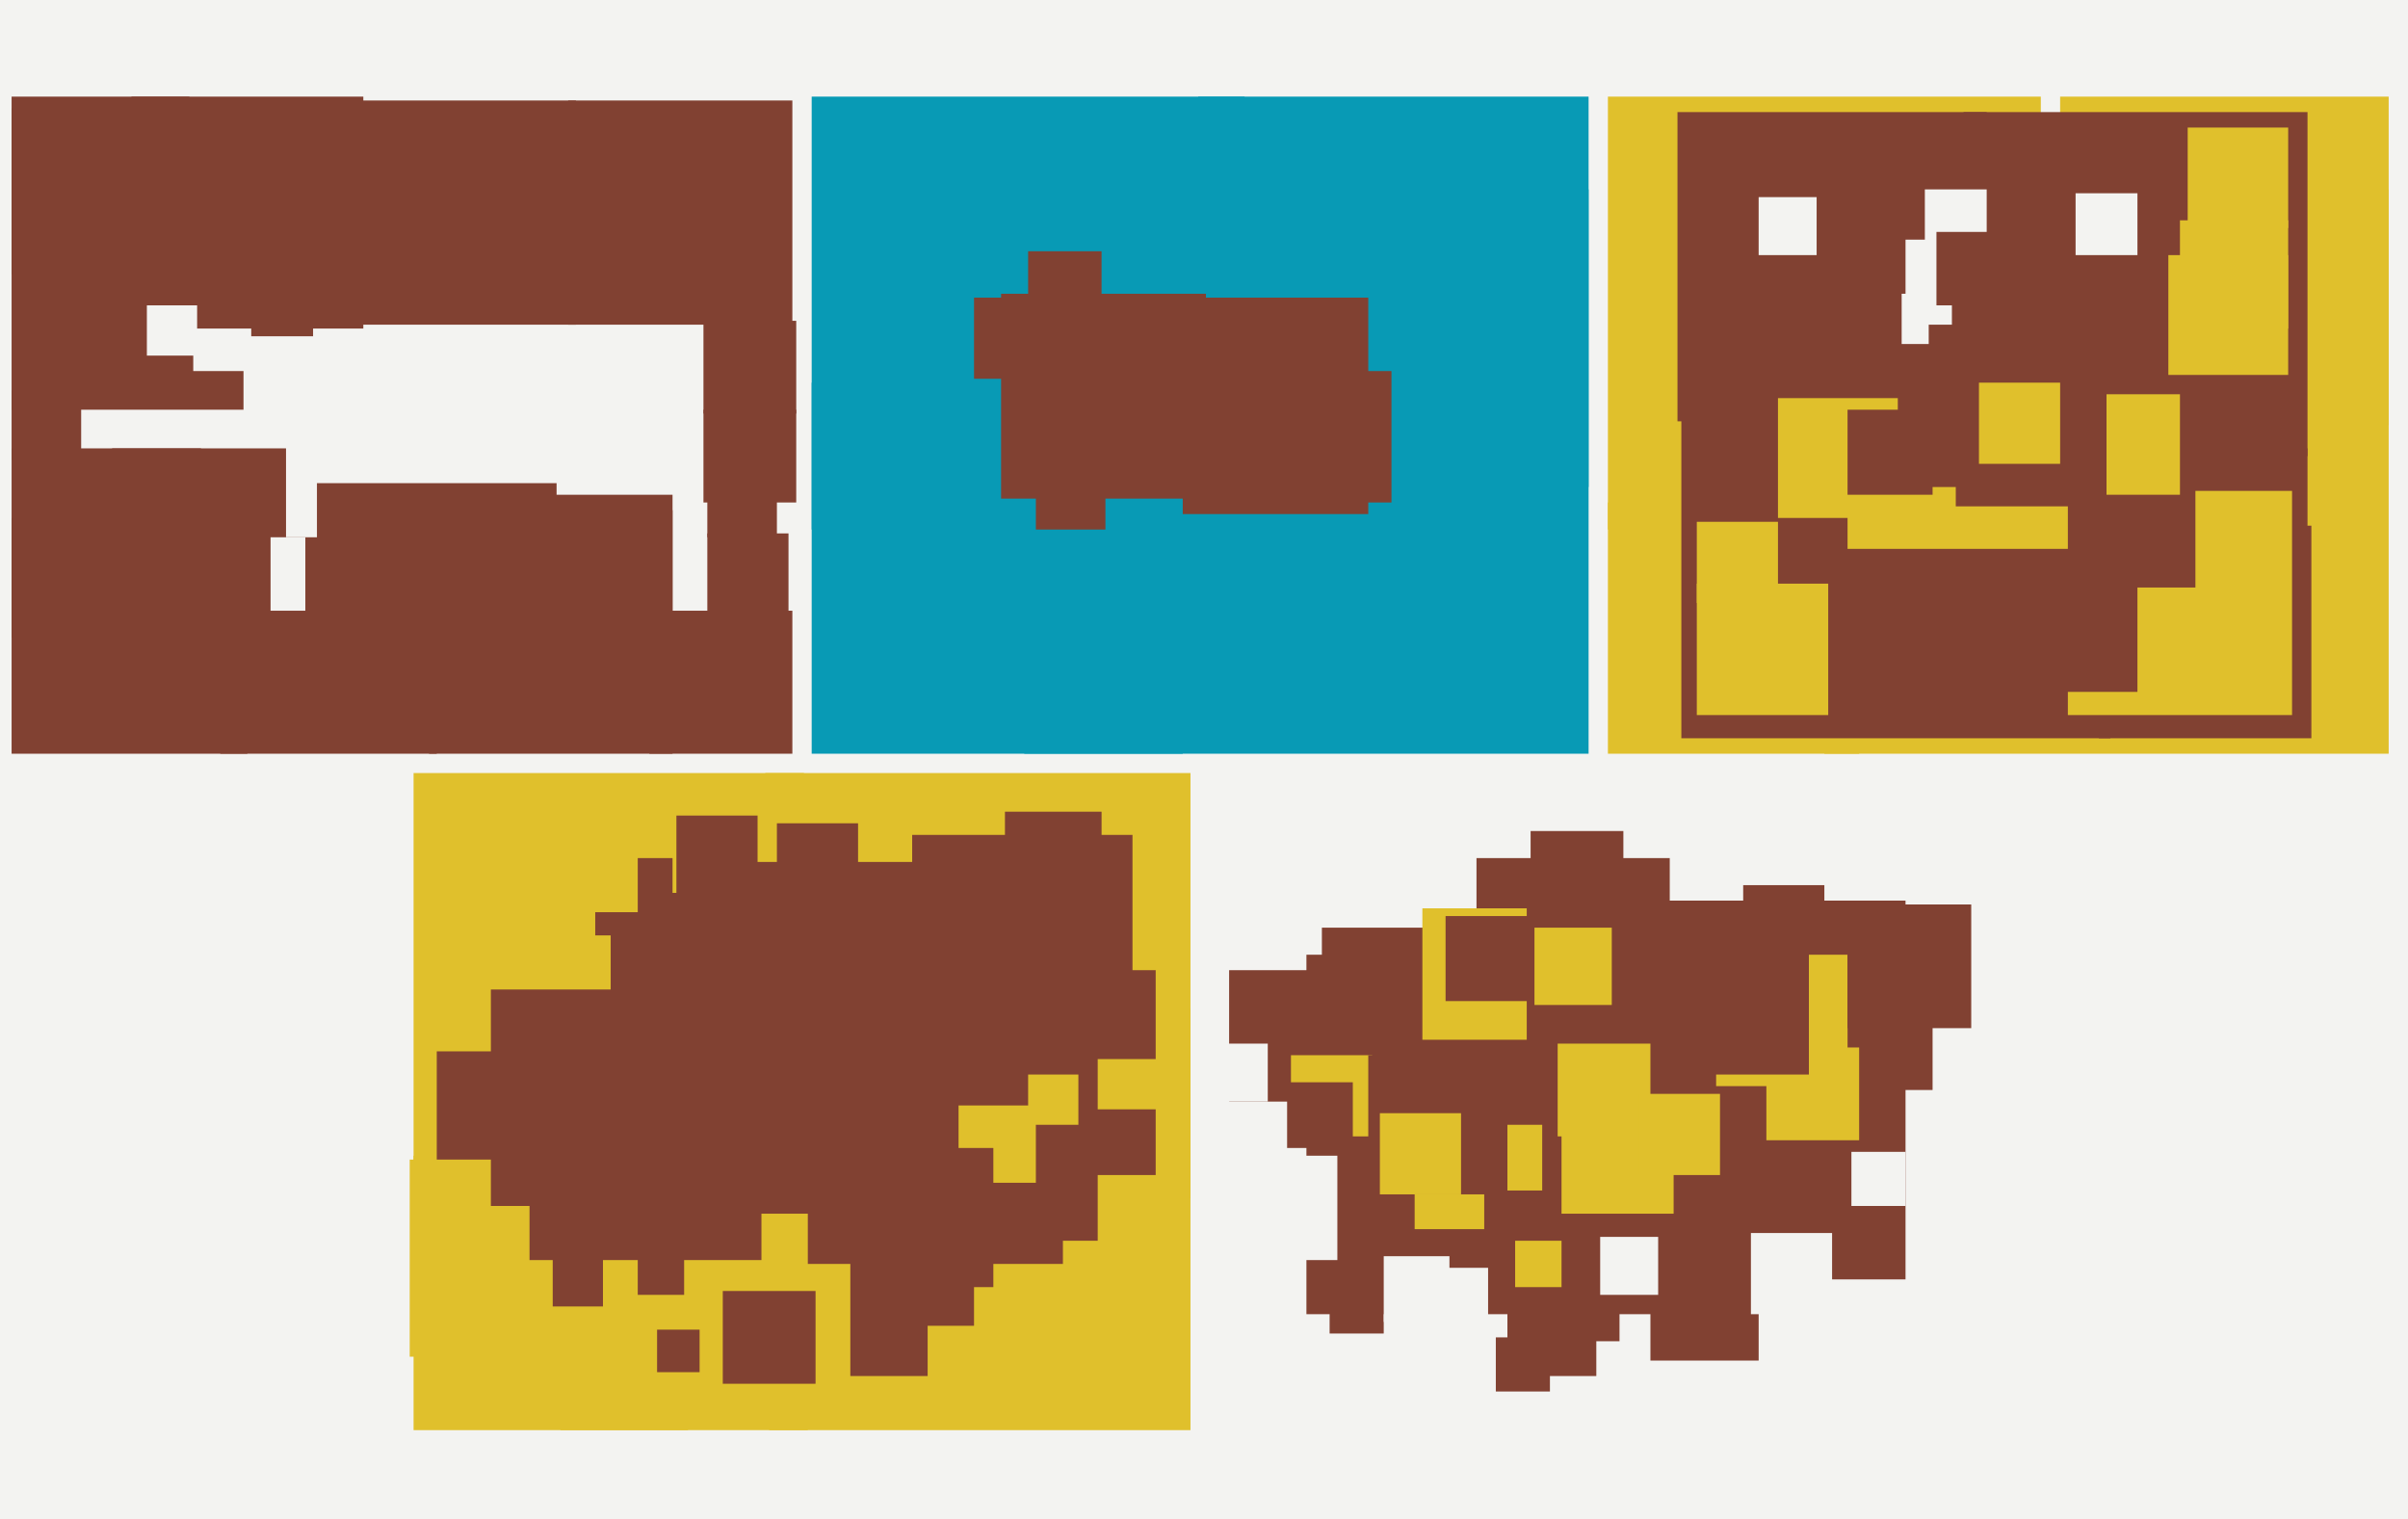 <svg xmlns="http://www.w3.org/2000/svg" width="623px" height="393px">
  <rect width="623" height="393" fill="rgb(243,243,241)"/>
  <rect x="382" y="222" width="50" height="50" fill="rgb(129,65,50)"/>
  <rect x="210" y="25" width="112" height="112" fill="rgb(8,154,181)"/>
  <rect x="396" y="215" width="24" height="24" fill="rgb(129,65,50)"/>
  <rect x="416" y="25" width="112" height="112" fill="rgb(224,192,44)"/>
  <rect x="3" y="28" width="78" height="78" fill="rgb(129,65,50)"/>
  <rect x="318" y="251" width="34" height="34" fill="rgb(129,65,50)"/>
  <rect x="199" y="261" width="109" height="109" fill="rgb(224,192,44)"/>
  <rect x="198" y="200" width="110" height="110" fill="rgb(224,192,44)"/>
  <rect x="342" y="240" width="36" height="36" fill="rgb(129,65,50)"/>
  <rect x="107" y="200" width="101" height="101" fill="rgb(224,192,44)"/>
  <rect x="416" y="130" width="65" height="65" fill="rgb(224,192,44)"/>
  <rect x="338" y="247" width="93" height="93" fill="rgb(129,65,50)"/>
  <rect x="310" y="25" width="101" height="101" fill="rgb(8,154,181)"/>
  <rect x="220" y="324" width="32" height="32" fill="rgb(129,65,50)"/>
  <rect x="109" y="128" width="65" height="65" fill="rgb(129,65,50)"/>
  <rect x="472" y="49" width="146" height="146" fill="rgb(224,192,44)"/>
  <rect x="205" y="257" width="70" height="70" fill="rgb(129,65,50)"/>
  <rect x="334" y="273" width="21" height="21" fill="rgb(224,192,44)"/>
  <rect x="183" y="121" width="18" height="18" fill="rgb(129,65,50)"/>
  <rect x="559" y="116" width="38" height="38" fill="rgb(129,65,50)"/>
  <rect x="387" y="346" width="14" height="14" fill="rgb(129,65,50)"/>
  <rect x="435" y="80" width="111" height="111" fill="rgb(129,65,50)"/>
  <rect x="313" y="270" width="15" height="15" fill="rgb(243,243,241)"/>
  <rect x="265" y="49" width="146" height="146" fill="rgb(8,154,181)"/>
  <rect x="543" y="136" width="55" height="55" fill="rgb(129,65,50)"/>
  <rect x="368" y="235" width="34" height="34" fill="rgb(224,192,44)"/>
  <rect x="107" y="299" width="71" height="71" fill="rgb(224,192,44)"/>
  <rect x="298" y="77" width="56" height="56" fill="rgb(129,65,50)"/>
  <rect x="154" y="222" width="20" height="20" fill="rgb(129,65,50)"/>
  <rect x="344" y="331" width="14" height="14" fill="rgb(129,65,50)"/>
  <rect x="113" y="272" width="74" height="74" fill="rgb(129,65,50)"/>
  <rect x="535" y="127" width="58" height="58" fill="rgb(224,192,44)"/>
  <rect x="186" y="223" width="98" height="98" fill="rgb(129,65,50)"/>
  <rect x="145" y="306" width="64" height="64" fill="rgb(224,192,44)"/>
  <rect x="445" y="71" width="108" height="108" fill="rgb(129,65,50)"/>
  <rect x="282" y="287" width="17" height="17" fill="rgb(129,65,50)"/>
  <rect x="82" y="125" width="62" height="62" fill="rgb(129,65,50)"/>
  <rect x="390" y="333" width="23" height="23" fill="rgb(129,65,50)"/>
  <rect x="395" y="233" width="98" height="98" fill="rgb(129,65,50)"/>
  <rect x="158" y="231" width="83" height="83" fill="rgb(129,65,50)"/>
  <rect x="29" y="116" width="45" height="45" fill="rgb(129,65,50)"/>
  <rect x="403" y="270" width="24" height="24" fill="rgb(224,192,44)"/>
  <rect x="106" y="300" width="51" height="51" fill="rgb(224,192,44)"/>
  <rect x="397" y="240" width="20" height="20" fill="rgb(224,192,44)"/>
  <rect x="404" y="285" width="29" height="29" fill="rgb(224,192,44)"/>
  <rect x="127" y="256" width="70" height="70" fill="rgb(129,65,50)"/>
  <rect x="458" y="240" width="42" height="42" fill="rgb(129,65,50)"/>
  <rect x="457" y="271" width="24" height="24" fill="rgb(224,192,44)"/>
  <rect x="143" y="325" width="13" height="13" fill="rgb(129,65,50)"/>
  <rect x="358" y="325" width="17" height="17" fill="rgb(243,243,241)"/>
  <rect x="248" y="286" width="20" height="20" fill="rgb(224,192,44)"/>
  <rect x="63" y="87" width="23" height="23" fill="rgb(243,243,241)"/>
  <rect x="478" y="61" width="81" height="81" fill="rgb(224,192,44)"/>
  <rect x="3" y="116" width="49" height="49" fill="rgb(129,65,50)"/>
  <rect x="119" y="312" width="18" height="18" fill="rgb(224,192,44)"/>
  <rect x="366" y="300" width="18" height="18" fill="rgb(224,192,44)"/>
  <rect x="240" y="343" width="18" height="18" fill="rgb(224,192,44)"/>
  <rect x="382" y="291" width="17" height="17" fill="rgb(224,192,44)"/>
  <rect x="266" y="278" width="13" height="13" fill="rgb(224,192,44)"/>
  <rect x="427" y="324" width="28" height="28" fill="rgb(129,65,50)"/>
  <rect x="479" y="298" width="14" height="14" fill="rgb(243,243,241)"/>
  <rect x="533" y="25" width="85" height="85" fill="rgb(224,192,44)"/>
  <rect x="319" y="299" width="27" height="27" fill="rgb(243,243,241)"/>
  <rect x="451" y="229" width="21" height="21" fill="rgb(129,65,50)"/>
  <rect x="201" y="213" width="21" height="21" fill="rgb(129,65,50)"/>
  <rect x="266" y="65" width="19" height="19" fill="rgb(129,65,50)"/>
  <rect x="57" y="139" width="56" height="56" fill="rgb(129,65,50)"/>
  <rect x="434" y="29" width="80" height="80" fill="rgb(129,65,50)"/>
  <rect x="147" y="26" width="58" height="58" fill="rgb(129,65,50)"/>
  <rect x="460" y="103" width="31" height="31" fill="rgb(224,192,44)"/>
  <rect x="508" y="29" width="89" height="89" fill="rgb(129,65,50)"/>
  <rect x="333" y="280" width="17" height="17" fill="rgb(129,65,50)"/>
  <rect x="564" y="57" width="28" height="28" fill="rgb(224,192,44)"/>
  <rect x="399" y="327" width="20" height="20" fill="rgb(129,65,50)"/>
  <rect x="3" y="134" width="61" height="61" fill="rgb(129,65,50)"/>
  <rect x="535" y="119" width="33" height="33" fill="rgb(129,65,50)"/>
  <rect x="168" y="158" width="37" height="37" fill="rgb(129,65,50)"/>
  <rect x="210" y="99" width="96" height="96" fill="rgb(8,154,181)"/>
  <rect x="141" y="212" width="24" height="24" fill="rgb(224,192,44)"/>
  <rect x="183" y="138" width="21" height="21" fill="rgb(129,65,50)"/>
  <rect x="268" y="119" width="18" height="18" fill="rgb(129,65,50)"/>
  <rect x="439" y="135" width="21" height="21" fill="rgb(224,192,44)"/>
  <rect x="424" y="283" width="21" height="21" fill="rgb(224,192,44)"/>
  <rect x="453" y="319" width="21" height="21" fill="rgb(243,243,241)"/>
  <rect x="439" y="151" width="34" height="34" fill="rgb(224,192,44)"/>
  <rect x="444" y="247" width="34" height="34" fill="rgb(224,192,44)"/>
  <rect x="354" y="273" width="36" height="36" fill="rgb(129,65,50)"/>
  <rect x="182" y="83" width="24" height="24" fill="rgb(129,65,50)"/>
  <rect x="478" y="106" width="22" height="22" fill="rgb(129,65,50)"/>
  <rect x="236" y="216" width="57" height="57" fill="rgb(129,65,50)"/>
  <rect x="60" y="139" width="19" height="19" fill="rgb(243,243,241)"/>
  <rect x="492" y="76" width="13" height="13" fill="rgb(243,243,241)"/>
  <rect x="50" y="81" width="15" height="15" fill="rgb(243,243,241)"/>
  <rect x="374" y="237" width="22" height="22" fill="rgb(129,65,50)"/>
  <rect x="436" y="246" width="32" height="32" fill="rgb(129,65,50)"/>
  <rect x="259" y="76" width="53" height="53" fill="rgb(129,65,50)"/>
  <rect x="538" y="102" width="26" height="26" fill="rgb(224,192,44)"/>
  <rect x="498" y="49" width="20" height="20" fill="rgb(243,243,241)"/>
  <rect x="187" y="334" width="24" height="24" fill="rgb(129,65,50)"/>
  <rect x="170" y="344" width="11" height="11" fill="rgb(129,65,50)"/>
  <rect x="34" y="25" width="60" height="60" fill="rgb(129,65,50)"/>
  <rect x="455" y="51" width="15" height="15" fill="rgb(243,243,241)"/>
  <rect x="392" y="321" width="12" height="12" fill="rgb(224,192,44)"/>
  <rect x="566" y="33" width="26" height="26" fill="rgb(224,192,44)"/>
  <rect x="414" y="320" width="15" height="15" fill="rgb(243,243,241)"/>
  <rect x="111" y="132" width="63" height="63" fill="rgb(129,65,50)"/>
  <rect x="165" y="323" width="12" height="12" fill="rgb(129,65,50)"/>
  <rect x="175" y="211" width="21" height="21" fill="rgb(129,65,50)"/>
  <rect x="357" y="288" width="21" height="21" fill="rgb(224,192,44)"/>
  <rect x="3" y="101" width="18" height="18" fill="rgb(129,65,50)"/>
  <rect x="3" y="25" width="46" height="46" fill="rgb(129,65,50)"/>
  <rect x="493" y="62" width="15" height="15" fill="rgb(243,243,241)"/>
  <rect x="38" y="79" width="13" height="13" fill="rgb(243,243,241)"/>
  <rect x="369" y="328" width="16" height="16" fill="rgb(243,243,241)"/>
  <rect x="561" y="66" width="31" height="31" fill="rgb(224,192,44)"/>
  <rect x="514" y="46" width="15" height="15" fill="rgb(129,65,50)"/>
  <rect x="506" y="92" width="39" height="39" fill="rgb(129,65,50)"/>
  <rect x="38" y="128" width="32" height="32" fill="rgb(129,65,50)"/>
  <rect x="537" y="50" width="16" height="16" fill="rgb(243,243,241)"/>
  <rect x="182" y="106" width="24" height="24" fill="rgb(129,65,50)"/>
  <rect x="91" y="26" width="58" height="58" fill="rgb(129,65,50)"/>
  <rect x="478" y="234" width="32" height="32" fill="rgb(129,65,50)"/>
  <rect x="501" y="60" width="19" height="19" fill="rgb(129,65,50)"/>
  <rect x="499" y="84" width="42" height="42" fill="rgb(129,65,50)"/>
  <rect x="252" y="77" width="21" height="21" fill="rgb(129,65,50)"/>
  <rect x="512" y="99" width="21" height="21" fill="rgb(224,192,44)"/>
  <rect x="221" y="297" width="36" height="36" fill="rgb(129,65,50)"/>
  <rect x="260" y="210" width="25" height="25" fill="rgb(129,65,50)"/>
  <rect x="326" y="96" width="34" height="34" fill="rgb(129,65,50)"/>
  <rect x="276" y="251" width="23" height="23" fill="rgb(129,65,50)"/>
</svg>
